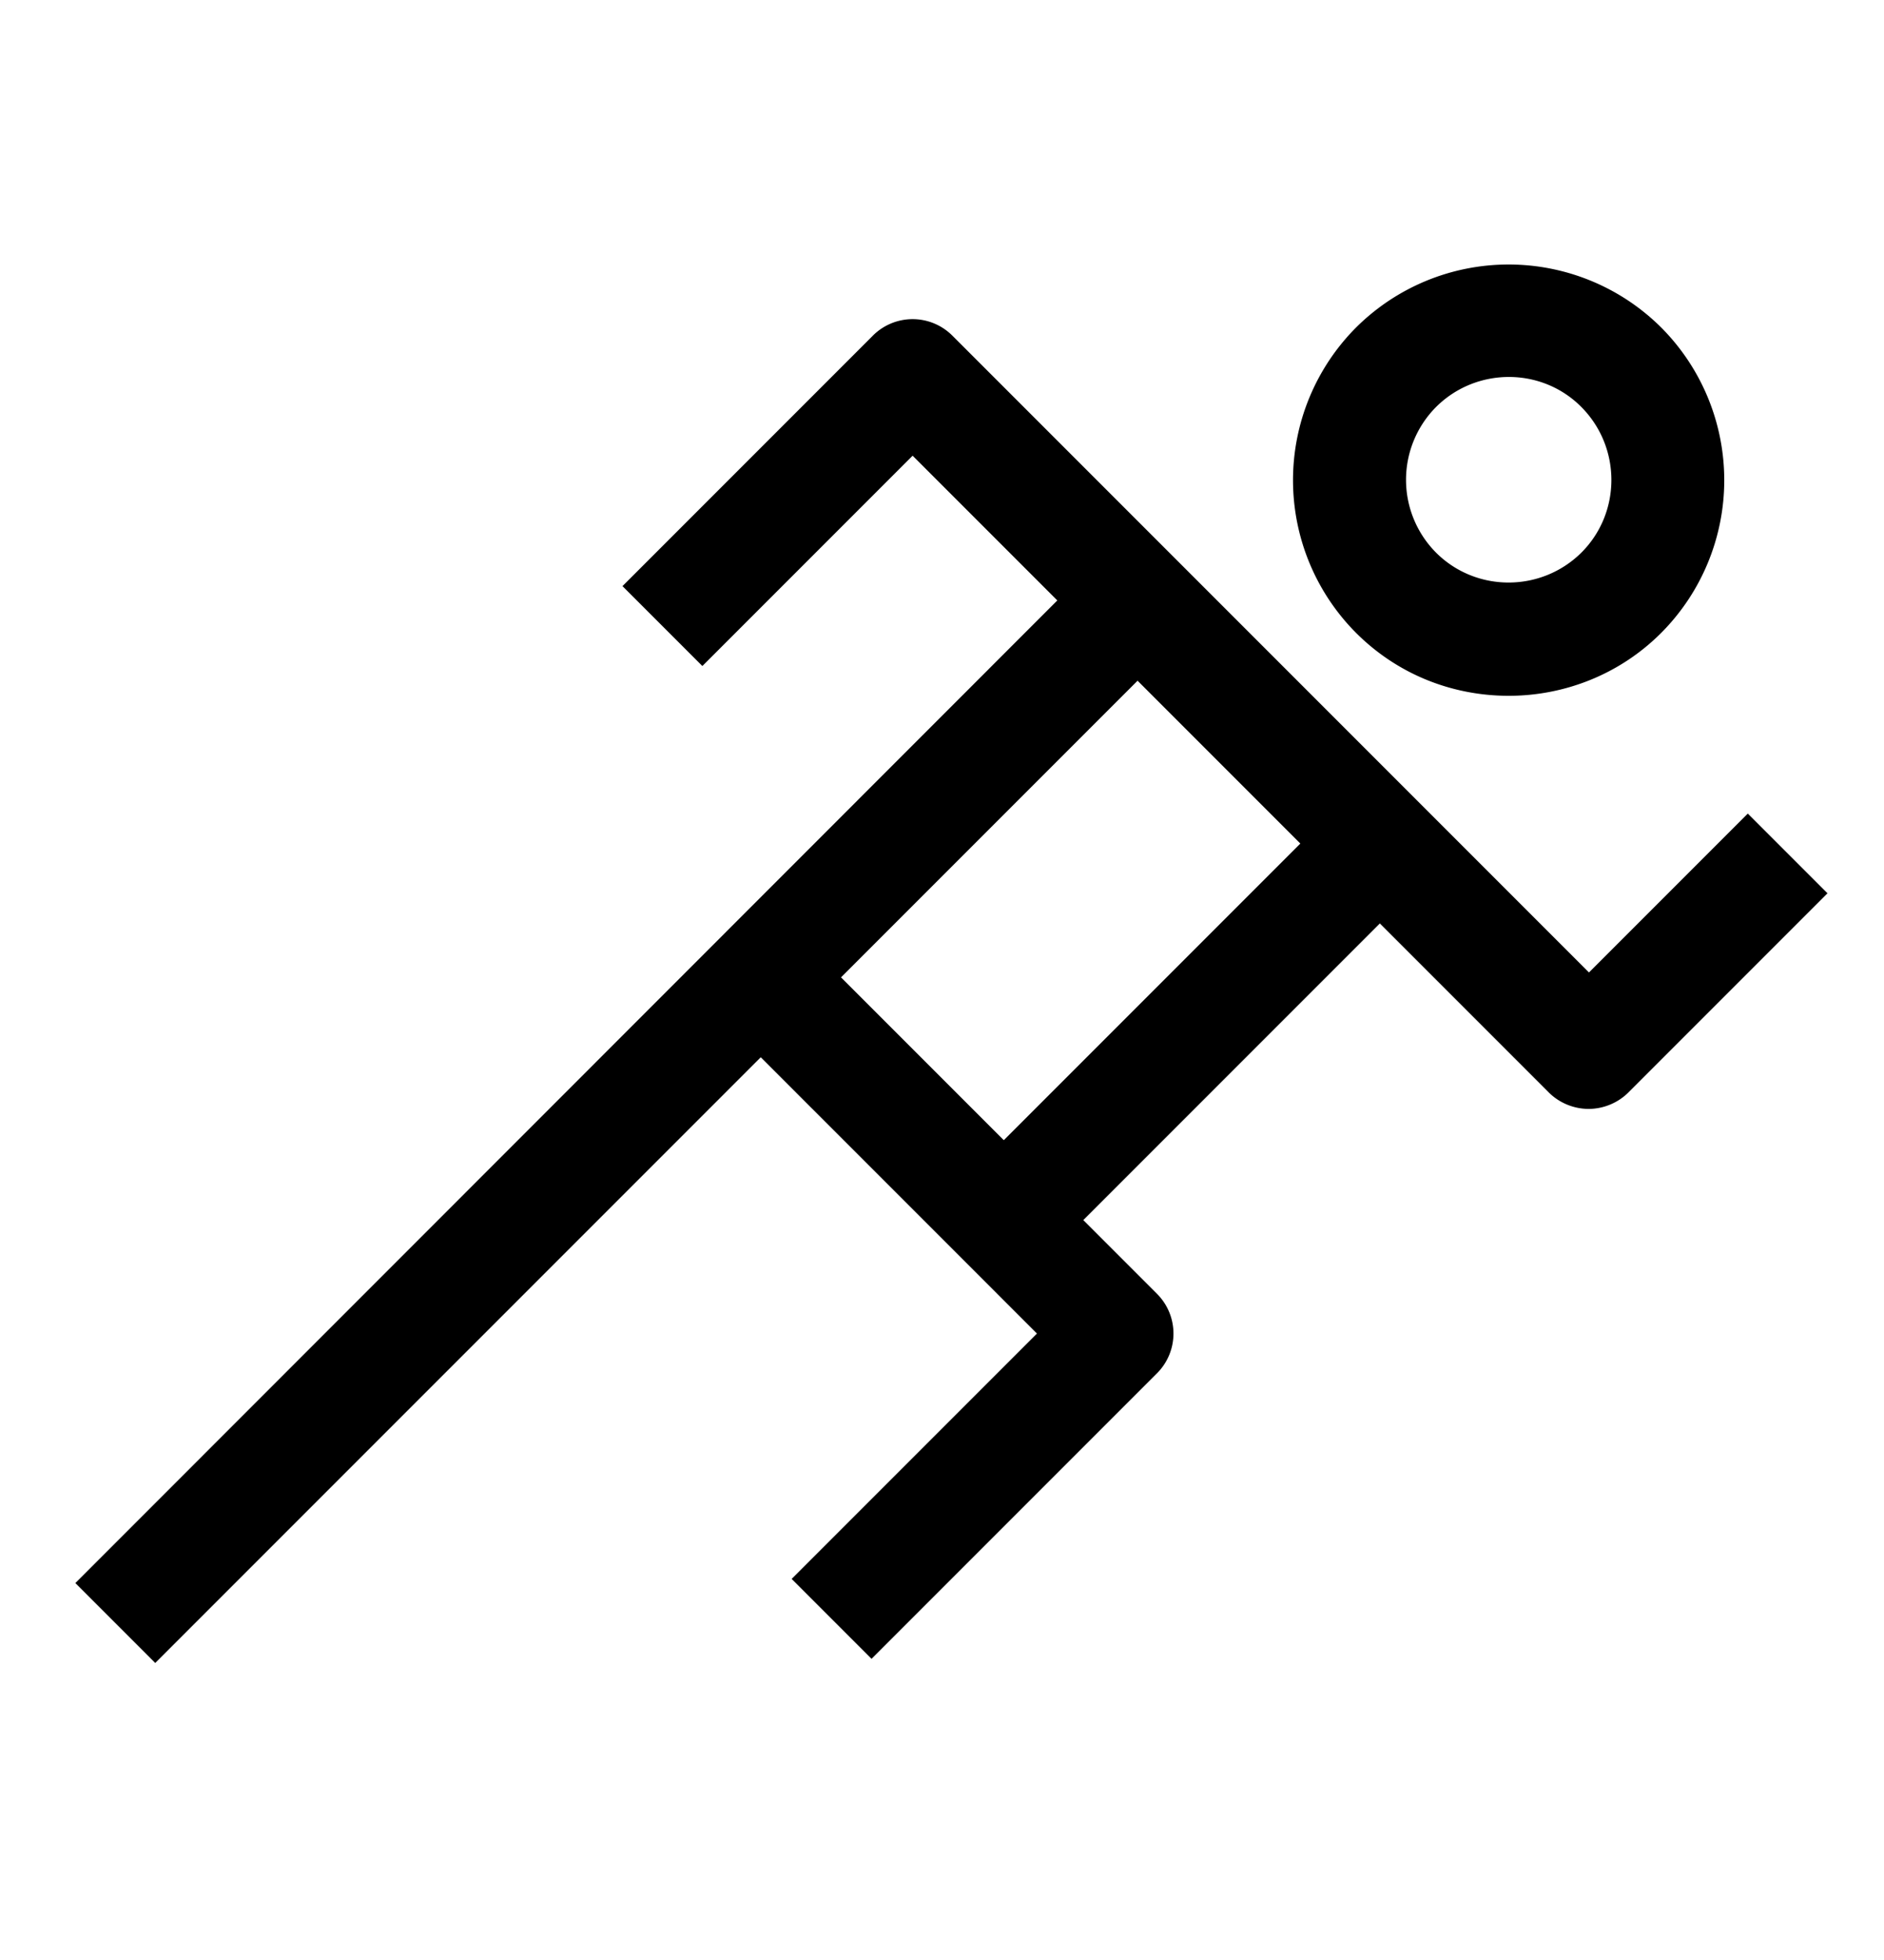 <svg xmlns="http://www.w3.org/2000/svg" viewBox="0 0 25 26" width="25" height="26"><g clip-path="url(#clip0_23906_55403)"><path d="M20.02 9.23c.735 0 1.47-.28 2.024-.835a2.87 2.87 0 000-4.05 2.87 2.87 0 00-4.05 0 2.87 2.87 0 000 4.05c.56.56 1.29.835 2.026.835zm-.965-3.83c.53-.53 1.4-.535 1.93 0s.53 1.4 0 1.93c-.535.53-1.4.53-1.93 0a1.37 1.37 0 010-1.93z"></path><path d="M23.195 10.79l-2.11 2.11-8.445-8.445a.745.745 0 00-1.06 0l-3.32 3.32 1.06 1.06 2.79-2.79 1.92 1.92L1 21l1.06 1.06 8.035-8.035 3.665 3.665-3.255 3.255 1.06 1.06 3.785-3.785a.745.745 0 000-1.06l-.975-.975 3.935-3.935 2.24 2.24c.145.145.34.22.53.22s.385-.075.53-.22l2.64-2.64-1.06-1.06h.005zm-9.875 4.335l-2.16-2.16 3.935-3.935 2.16 2.16-3.935 3.935z"></path></g><defs><clipPath id="clip0_23906_55403"><path fill="#fff" transform="translate(1 3.5)" d="M0 0h23.255v18.56H0z"></path></clipPath></defs></svg>